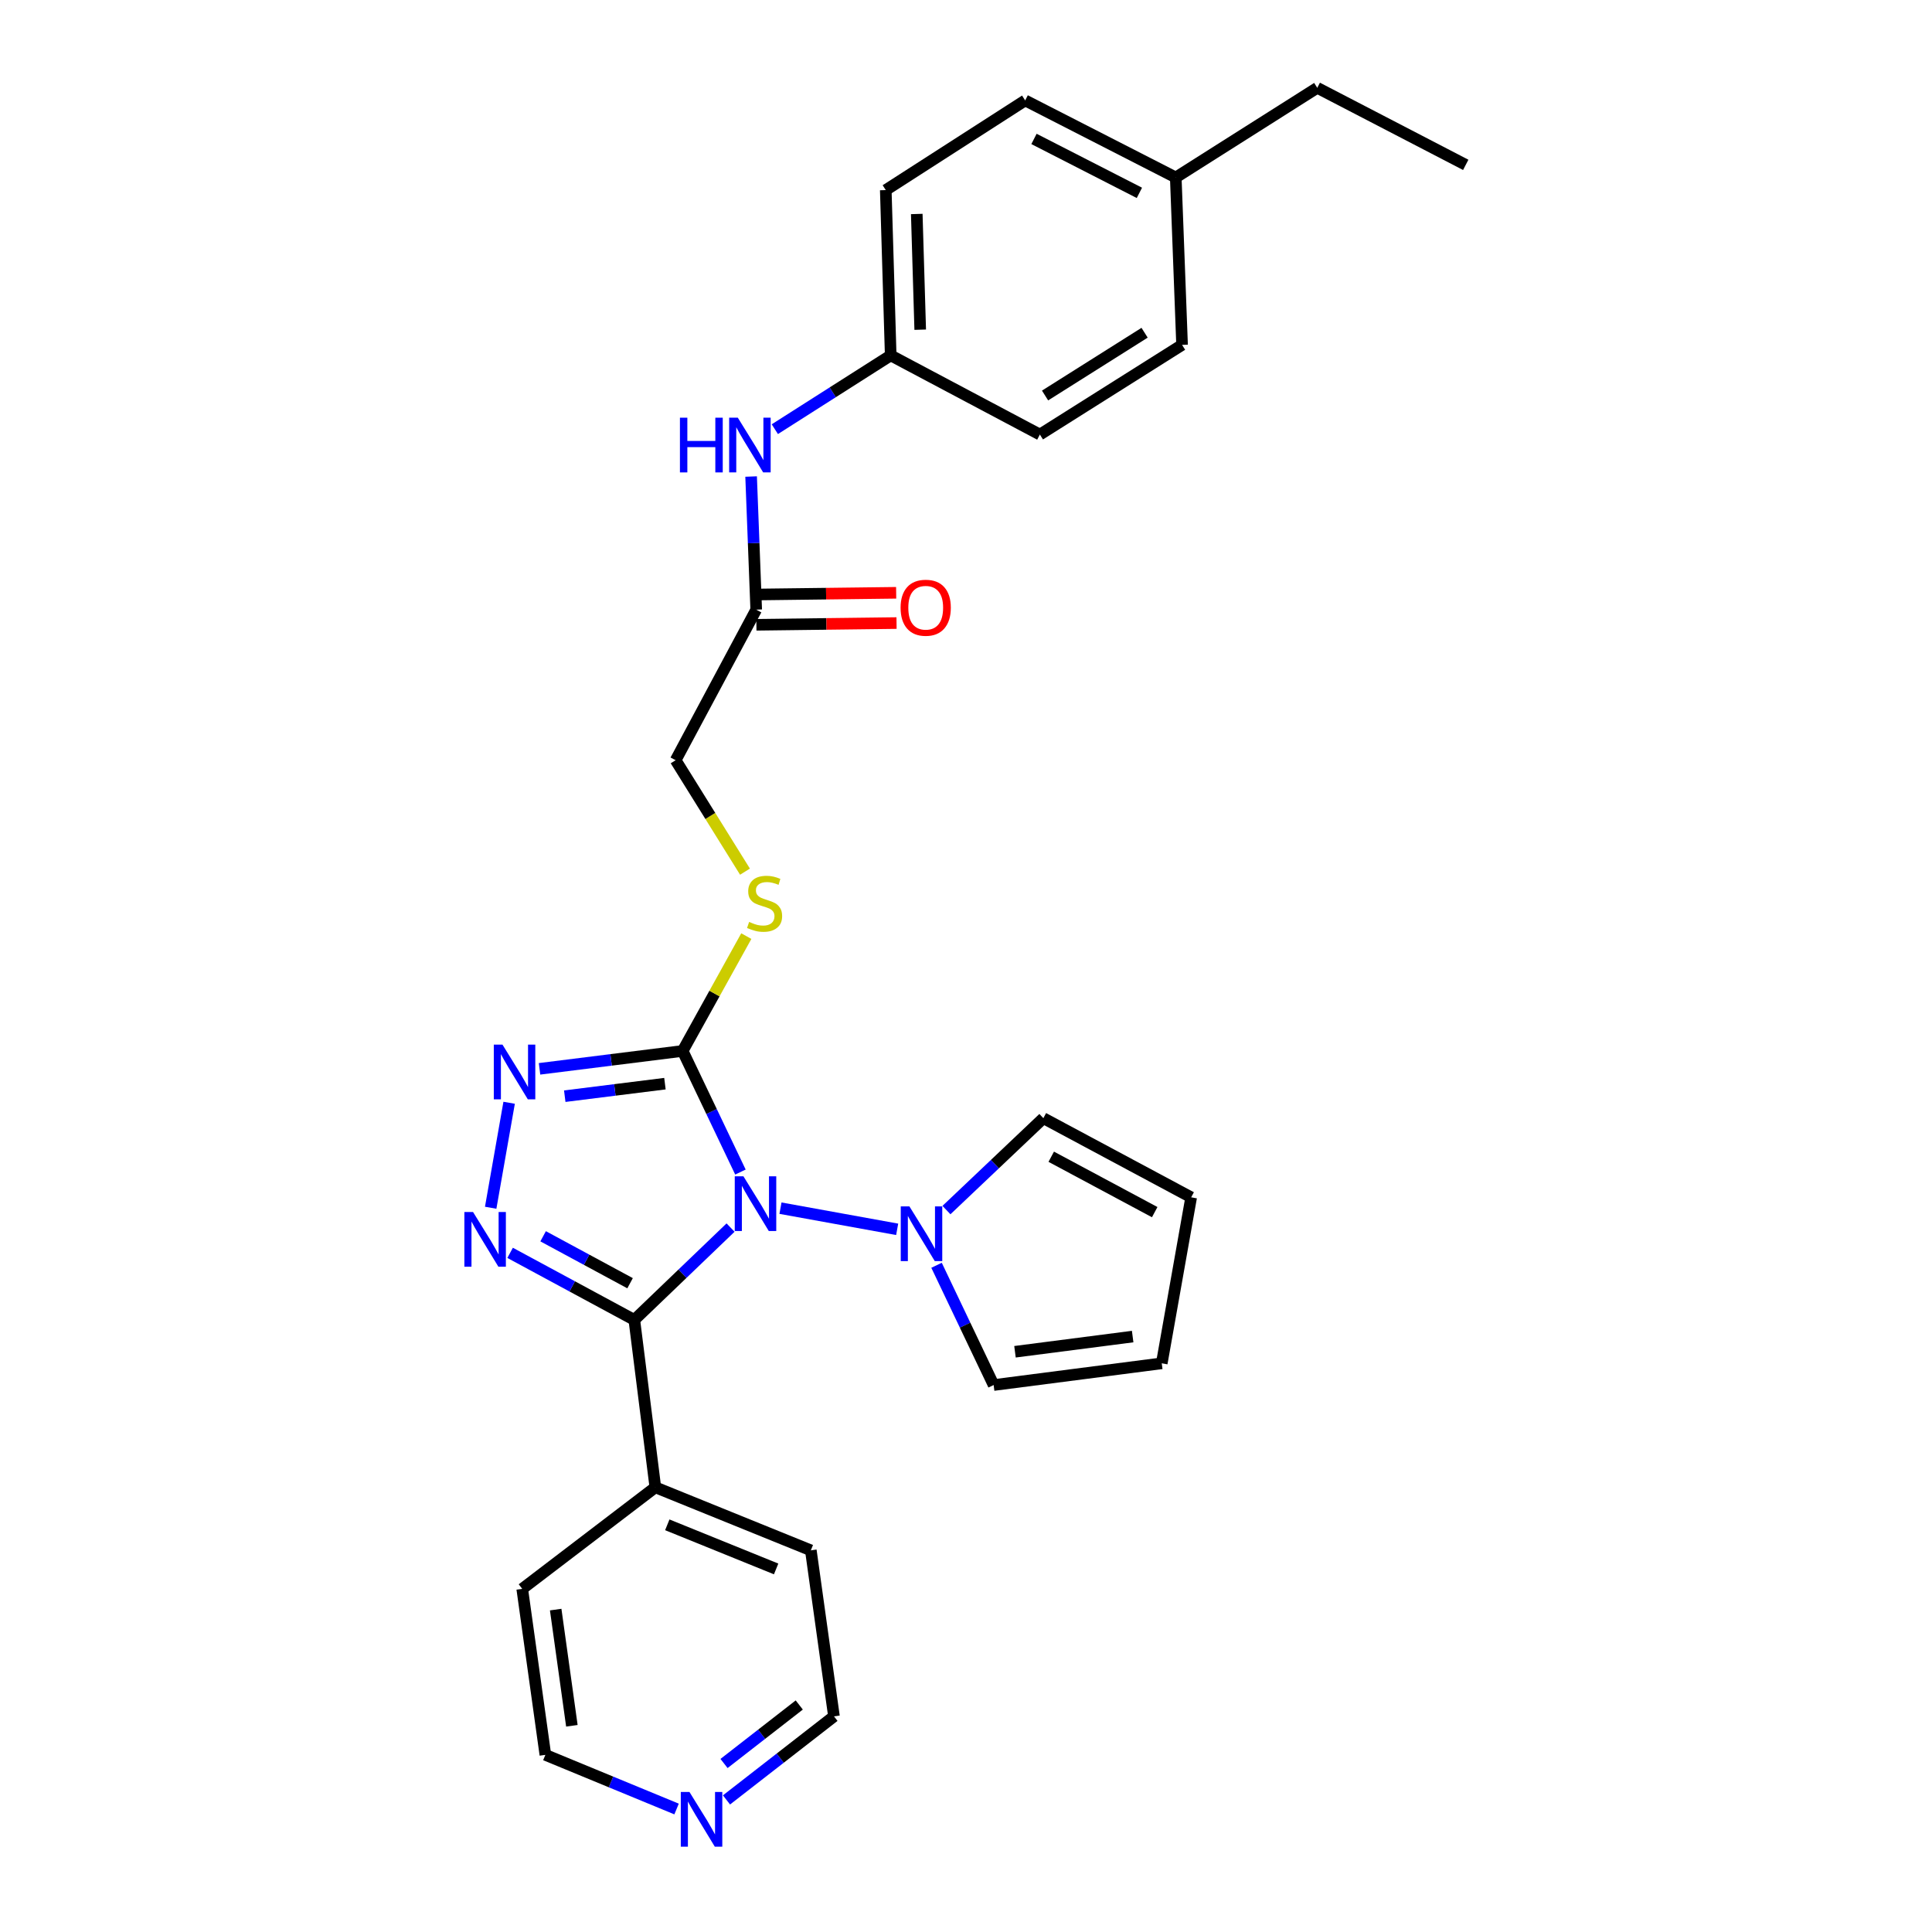 <?xml version='1.0' encoding='iso-8859-1'?>
<svg version='1.1' baseProfile='full'
              xmlns='http://www.w3.org/2000/svg'
                      xmlns:rdkit='http://www.rdkit.org/xml'
                      xmlns:xlink='http://www.w3.org/1999/xlink'
                  xml:space='preserve'
width='1000px' height='1000px' viewBox='0 0 1000 1000'>
<!-- END OF HEADER -->
<rect style='opacity:1.0;fill:#FFFFFF;stroke:none' width='1000' height='1000' x='0' y='0'> </rect>
<path class='bond-0' d='M 378.136,635.391 L 353.23,659.288' style='fill:none;fill-rule:evenodd;stroke:#0000FF;stroke-width:6px;stroke-linecap:butt;stroke-linejoin:miter;stroke-opacity:1' />
<path class='bond-0' d='M 353.23,659.288 L 328.324,683.185' style='fill:none;fill-rule:evenodd;stroke:#000000;stroke-width:6px;stroke-linecap:butt;stroke-linejoin:miter;stroke-opacity:1' />
<path class='bond-1' d='M 383.248,606.652 L 368.293,575.309' style='fill:none;fill-rule:evenodd;stroke:#0000FF;stroke-width:6px;stroke-linecap:butt;stroke-linejoin:miter;stroke-opacity:1' />
<path class='bond-1' d='M 368.293,575.309 L 353.338,543.966' style='fill:none;fill-rule:evenodd;stroke:#000000;stroke-width:6px;stroke-linecap:butt;stroke-linejoin:miter;stroke-opacity:1' />
<path class='bond-4' d='M 403.973,625.345 L 464.374,636.297' style='fill:none;fill-rule:evenodd;stroke:#0000FF;stroke-width:6px;stroke-linecap:butt;stroke-linejoin:miter;stroke-opacity:1' />
<path class='bond-2' d='M 328.324,683.185 L 296.179,665.828' style='fill:none;fill-rule:evenodd;stroke:#000000;stroke-width:6px;stroke-linecap:butt;stroke-linejoin:miter;stroke-opacity:1' />
<path class='bond-2' d='M 296.179,665.828 L 264.033,648.471' style='fill:none;fill-rule:evenodd;stroke:#0000FF;stroke-width:6px;stroke-linecap:butt;stroke-linejoin:miter;stroke-opacity:1' />
<path class='bond-2' d='M 326.124,664.193 L 303.622,652.043' style='fill:none;fill-rule:evenodd;stroke:#000000;stroke-width:6px;stroke-linecap:butt;stroke-linejoin:miter;stroke-opacity:1' />
<path class='bond-2' d='M 303.622,652.043 L 281.12,639.893' style='fill:none;fill-rule:evenodd;stroke:#0000FF;stroke-width:6px;stroke-linecap:butt;stroke-linejoin:miter;stroke-opacity:1' />
<path class='bond-7' d='M 328.324,683.185 L 339.204,769.827' style='fill:none;fill-rule:evenodd;stroke:#000000;stroke-width:6px;stroke-linecap:butt;stroke-linejoin:miter;stroke-opacity:1' />
<path class='bond-3' d='M 353.338,543.966 L 316.3,548.597' style='fill:none;fill-rule:evenodd;stroke:#000000;stroke-width:6px;stroke-linecap:butt;stroke-linejoin:miter;stroke-opacity:1' />
<path class='bond-3' d='M 316.3,548.597 L 279.262,553.228' style='fill:none;fill-rule:evenodd;stroke:#0000FF;stroke-width:6px;stroke-linecap:butt;stroke-linejoin:miter;stroke-opacity:1' />
<path class='bond-3' d='M 344.17,560.9 L 318.244,564.142' style='fill:none;fill-rule:evenodd;stroke:#000000;stroke-width:6px;stroke-linecap:butt;stroke-linejoin:miter;stroke-opacity:1' />
<path class='bond-3' d='M 318.244,564.142 L 292.317,567.384' style='fill:none;fill-rule:evenodd;stroke:#0000FF;stroke-width:6px;stroke-linecap:butt;stroke-linejoin:miter;stroke-opacity:1' />
<path class='bond-5' d='M 353.338,543.966 L 369.813,514.248' style='fill:none;fill-rule:evenodd;stroke:#000000;stroke-width:6px;stroke-linecap:butt;stroke-linejoin:miter;stroke-opacity:1' />
<path class='bond-5' d='M 369.813,514.248 L 386.288,484.53' style='fill:none;fill-rule:evenodd;stroke:#CCCC00;stroke-width:6px;stroke-linecap:butt;stroke-linejoin:miter;stroke-opacity:1' />
<path class='bond-28' d='M 253.975,625.128 L 263.527,570.789' style='fill:none;fill-rule:evenodd;stroke:#0000FF;stroke-width:6px;stroke-linecap:butt;stroke-linejoin:miter;stroke-opacity:1' />
<path class='bond-8' d='M 484.754,654.909 L 499.53,685.901' style='fill:none;fill-rule:evenodd;stroke:#0000FF;stroke-width:6px;stroke-linecap:butt;stroke-linejoin:miter;stroke-opacity:1' />
<path class='bond-8' d='M 499.53,685.901 L 514.307,716.893' style='fill:none;fill-rule:evenodd;stroke:#000000;stroke-width:6px;stroke-linecap:butt;stroke-linejoin:miter;stroke-opacity:1' />
<path class='bond-9' d='M 489.882,626.334 L 514.962,602.548' style='fill:none;fill-rule:evenodd;stroke:#0000FF;stroke-width:6px;stroke-linecap:butt;stroke-linejoin:miter;stroke-opacity:1' />
<path class='bond-9' d='M 514.962,602.548 L 540.042,578.762' style='fill:none;fill-rule:evenodd;stroke:#000000;stroke-width:6px;stroke-linecap:butt;stroke-linejoin:miter;stroke-opacity:1' />
<path class='bond-15' d='M 385.605,451.165 L 367.657,422.329' style='fill:none;fill-rule:evenodd;stroke:#CCCC00;stroke-width:6px;stroke-linecap:butt;stroke-linejoin:miter;stroke-opacity:1' />
<path class='bond-15' d='M 367.657,422.329 L 349.708,393.494' style='fill:none;fill-rule:evenodd;stroke:#000000;stroke-width:6px;stroke-linecap:butt;stroke-linejoin:miter;stroke-opacity:1' />
<path class='bond-6' d='M 391.415,315.555 L 349.708,393.494' style='fill:none;fill-rule:evenodd;stroke:#000000;stroke-width:6px;stroke-linecap:butt;stroke-linejoin:miter;stroke-opacity:1' />
<path class='bond-10' d='M 391.415,315.555 L 390.095,281.102' style='fill:none;fill-rule:evenodd;stroke:#000000;stroke-width:6px;stroke-linecap:butt;stroke-linejoin:miter;stroke-opacity:1' />
<path class='bond-10' d='M 390.095,281.102 L 388.775,246.649' style='fill:none;fill-rule:evenodd;stroke:#0000FF;stroke-width:6px;stroke-linecap:butt;stroke-linejoin:miter;stroke-opacity:1' />
<path class='bond-14' d='M 391.511,323.387 L 427.78,322.941' style='fill:none;fill-rule:evenodd;stroke:#000000;stroke-width:6px;stroke-linecap:butt;stroke-linejoin:miter;stroke-opacity:1' />
<path class='bond-14' d='M 427.78,322.941 L 464.048,322.495' style='fill:none;fill-rule:evenodd;stroke:#FF0000;stroke-width:6px;stroke-linecap:butt;stroke-linejoin:miter;stroke-opacity:1' />
<path class='bond-14' d='M 391.319,307.722 L 427.587,307.276' style='fill:none;fill-rule:evenodd;stroke:#000000;stroke-width:6px;stroke-linecap:butt;stroke-linejoin:miter;stroke-opacity:1' />
<path class='bond-14' d='M 427.587,307.276 L 463.855,306.83' style='fill:none;fill-rule:evenodd;stroke:#FF0000;stroke-width:6px;stroke-linecap:butt;stroke-linejoin:miter;stroke-opacity:1' />
<path class='bond-24' d='M 339.204,769.827 L 270.308,822.396' style='fill:none;fill-rule:evenodd;stroke:#000000;stroke-width:6px;stroke-linecap:butt;stroke-linejoin:miter;stroke-opacity:1' />
<path class='bond-25' d='M 339.204,769.827 L 419.684,802.456' style='fill:none;fill-rule:evenodd;stroke:#000000;stroke-width:6px;stroke-linecap:butt;stroke-linejoin:miter;stroke-opacity:1' />
<path class='bond-25' d='M 345.389,789.24 L 401.725,812.08' style='fill:none;fill-rule:evenodd;stroke:#000000;stroke-width:6px;stroke-linecap:butt;stroke-linejoin:miter;stroke-opacity:1' />
<path class='bond-13' d='M 514.307,716.893 L 601.323,705.657' style='fill:none;fill-rule:evenodd;stroke:#000000;stroke-width:6px;stroke-linecap:butt;stroke-linejoin:miter;stroke-opacity:1' />
<path class='bond-13' d='M 525.353,699.671 L 586.264,691.806' style='fill:none;fill-rule:evenodd;stroke:#000000;stroke-width:6px;stroke-linecap:butt;stroke-linejoin:miter;stroke-opacity:1' />
<path class='bond-12' d='M 540.042,578.762 L 616.545,619.738' style='fill:none;fill-rule:evenodd;stroke:#000000;stroke-width:6px;stroke-linecap:butt;stroke-linejoin:miter;stroke-opacity:1' />
<path class='bond-12' d='M 544.121,598.718 L 597.673,627.401' style='fill:none;fill-rule:evenodd;stroke:#000000;stroke-width:6px;stroke-linecap:butt;stroke-linejoin:miter;stroke-opacity:1' />
<path class='bond-16' d='M 401.051,222.143 L 431.038,203.047' style='fill:none;fill-rule:evenodd;stroke:#0000FF;stroke-width:6px;stroke-linecap:butt;stroke-linejoin:miter;stroke-opacity:1' />
<path class='bond-16' d='M 431.038,203.047 L 461.025,183.951' style='fill:none;fill-rule:evenodd;stroke:#000000;stroke-width:6px;stroke-linecap:butt;stroke-linejoin:miter;stroke-opacity:1' />
<path class='bond-11' d='M 376.031,931.635 L 403.845,910.006' style='fill:none;fill-rule:evenodd;stroke:#0000FF;stroke-width:6px;stroke-linecap:butt;stroke-linejoin:miter;stroke-opacity:1' />
<path class='bond-11' d='M 403.845,910.006 L 431.659,888.376' style='fill:none;fill-rule:evenodd;stroke:#000000;stroke-width:6px;stroke-linecap:butt;stroke-linejoin:miter;stroke-opacity:1' />
<path class='bond-11' d='M 374.758,912.78 L 394.228,897.639' style='fill:none;fill-rule:evenodd;stroke:#0000FF;stroke-width:6px;stroke-linecap:butt;stroke-linejoin:miter;stroke-opacity:1' />
<path class='bond-11' d='M 394.228,897.639 L 413.698,882.498' style='fill:none;fill-rule:evenodd;stroke:#000000;stroke-width:6px;stroke-linecap:butt;stroke-linejoin:miter;stroke-opacity:1' />
<path class='bond-30' d='M 350.194,936.341 L 316.239,922.328' style='fill:none;fill-rule:evenodd;stroke:#0000FF;stroke-width:6px;stroke-linecap:butt;stroke-linejoin:miter;stroke-opacity:1' />
<path class='bond-30' d='M 316.239,922.328 L 282.283,908.315' style='fill:none;fill-rule:evenodd;stroke:#000000;stroke-width:6px;stroke-linecap:butt;stroke-linejoin:miter;stroke-opacity:1' />
<path class='bond-29' d='M 616.545,619.738 L 601.323,705.657' style='fill:none;fill-rule:evenodd;stroke:#000000;stroke-width:6px;stroke-linecap:butt;stroke-linejoin:miter;stroke-opacity:1' />
<path class='bond-18' d='M 461.025,183.951 L 538.241,224.927' style='fill:none;fill-rule:evenodd;stroke:#000000;stroke-width:6px;stroke-linecap:butt;stroke-linejoin:miter;stroke-opacity:1' />
<path class='bond-19' d='M 461.025,183.951 L 458.474,98.388' style='fill:none;fill-rule:evenodd;stroke:#000000;stroke-width:6px;stroke-linecap:butt;stroke-linejoin:miter;stroke-opacity:1' />
<path class='bond-19' d='M 476.301,170.65 L 474.516,110.756' style='fill:none;fill-rule:evenodd;stroke:#000000;stroke-width:6px;stroke-linecap:butt;stroke-linejoin:miter;stroke-opacity:1' />
<path class='bond-17' d='M 608.573,91.861 L 530.634,51.982' style='fill:none;fill-rule:evenodd;stroke:#000000;stroke-width:6px;stroke-linecap:butt;stroke-linejoin:miter;stroke-opacity:1' />
<path class='bond-17' d='M 589.746,99.826 L 535.189,71.91' style='fill:none;fill-rule:evenodd;stroke:#000000;stroke-width:6px;stroke-linecap:butt;stroke-linejoin:miter;stroke-opacity:1' />
<path class='bond-26' d='M 608.573,91.861 L 681.812,45.455' style='fill:none;fill-rule:evenodd;stroke:#000000;stroke-width:6px;stroke-linecap:butt;stroke-linejoin:miter;stroke-opacity:1' />
<path class='bond-31' d='M 608.573,91.861 L 611.837,178.512' style='fill:none;fill-rule:evenodd;stroke:#000000;stroke-width:6px;stroke-linecap:butt;stroke-linejoin:miter;stroke-opacity:1' />
<path class='bond-21' d='M 538.241,224.927 L 611.837,178.512' style='fill:none;fill-rule:evenodd;stroke:#000000;stroke-width:6px;stroke-linecap:butt;stroke-linejoin:miter;stroke-opacity:1' />
<path class='bond-21' d='M 540.923,204.714 L 592.44,172.223' style='fill:none;fill-rule:evenodd;stroke:#000000;stroke-width:6px;stroke-linecap:butt;stroke-linejoin:miter;stroke-opacity:1' />
<path class='bond-20' d='M 458.474,98.388 L 530.634,51.982' style='fill:none;fill-rule:evenodd;stroke:#000000;stroke-width:6px;stroke-linecap:butt;stroke-linejoin:miter;stroke-opacity:1' />
<path class='bond-22' d='M 282.283,908.315 L 270.308,822.396' style='fill:none;fill-rule:evenodd;stroke:#000000;stroke-width:6px;stroke-linecap:butt;stroke-linejoin:miter;stroke-opacity:1' />
<path class='bond-22' d='M 296.003,893.265 L 287.62,833.121' style='fill:none;fill-rule:evenodd;stroke:#000000;stroke-width:6px;stroke-linecap:butt;stroke-linejoin:miter;stroke-opacity:1' />
<path class='bond-23' d='M 431.659,888.376 L 419.684,802.456' style='fill:none;fill-rule:evenodd;stroke:#000000;stroke-width:6px;stroke-linecap:butt;stroke-linejoin:miter;stroke-opacity:1' />
<path class='bond-27' d='M 681.812,45.455 L 758.662,85.333' style='fill:none;fill-rule:evenodd;stroke:#000000;stroke-width:6px;stroke-linecap:butt;stroke-linejoin:miter;stroke-opacity:1' />
<path  class='atom-0' d='M 384.789 608.841
L 394.069 623.841
Q 394.989 625.321, 396.469 628.001
Q 397.949 630.681, 398.029 630.841
L 398.029 608.841
L 401.789 608.841
L 401.789 637.161
L 397.909 637.161
L 387.949 620.761
Q 386.789 618.841, 385.549 616.641
Q 384.349 614.441, 383.989 613.761
L 383.989 637.161
L 380.309 637.161
L 380.309 608.841
L 384.789 608.841
' fill='#0000FF'/>
<path  class='atom-3' d='M 244.839 627.327
L 254.119 642.327
Q 255.039 643.807, 256.519 646.487
Q 257.999 649.167, 258.079 649.327
L 258.079 627.327
L 261.839 627.327
L 261.839 655.647
L 257.959 655.647
L 247.999 639.247
Q 246.839 637.327, 245.599 635.127
Q 244.399 632.927, 244.039 632.247
L 244.039 655.647
L 240.359 655.647
L 240.359 627.327
L 244.839 627.327
' fill='#0000FF'/>
<path  class='atom-4' d='M 260.07 540.685
L 269.35 555.685
Q 270.27 557.165, 271.75 559.845
Q 273.23 562.525, 273.31 562.685
L 273.31 540.685
L 277.07 540.685
L 277.07 569.005
L 273.19 569.005
L 263.23 552.605
Q 262.07 550.685, 260.83 548.485
Q 259.63 546.285, 259.27 545.605
L 259.27 569.005
L 255.59 569.005
L 255.59 540.685
L 260.07 540.685
' fill='#0000FF'/>
<path  class='atom-5' d='M 470.709 624.42
L 479.989 639.42
Q 480.909 640.9, 482.389 643.58
Q 483.869 646.26, 483.949 646.42
L 483.949 624.42
L 487.709 624.42
L 487.709 652.74
L 483.829 652.74
L 473.869 636.34
Q 472.709 634.42, 471.469 632.22
Q 470.269 630.02, 469.909 629.34
L 469.909 652.74
L 466.229 652.74
L 466.229 624.42
L 470.709 624.42
' fill='#0000FF'/>
<path  class='atom-6' d='M 387.749 477.184
Q 388.069 477.304, 389.389 477.864
Q 390.709 478.424, 392.149 478.784
Q 393.629 479.104, 395.069 479.104
Q 397.749 479.104, 399.309 477.824
Q 400.869 476.504, 400.869 474.224
Q 400.869 472.664, 400.069 471.704
Q 399.309 470.744, 398.109 470.224
Q 396.909 469.704, 394.909 469.104
Q 392.389 468.344, 390.869 467.624
Q 389.389 466.904, 388.309 465.384
Q 387.269 463.864, 387.269 461.304
Q 387.269 457.744, 389.669 455.544
Q 392.109 453.344, 396.909 453.344
Q 400.189 453.344, 403.909 454.904
L 402.989 457.984
Q 399.589 456.584, 397.029 456.584
Q 394.269 456.584, 392.749 457.744
Q 391.229 458.864, 391.269 460.824
Q 391.269 462.344, 392.029 463.264
Q 392.829 464.184, 393.949 464.704
Q 395.109 465.224, 397.029 465.824
Q 399.589 466.624, 401.109 467.424
Q 402.629 468.224, 403.709 469.864
Q 404.829 471.464, 404.829 474.224
Q 404.829 478.144, 402.189 480.264
Q 399.589 482.344, 395.229 482.344
Q 392.709 482.344, 390.789 481.784
Q 388.909 481.264, 386.669 480.344
L 387.749 477.184
' fill='#CCCC00'/>
<path  class='atom-11' d='M 351.931 216.198
L 355.771 216.198
L 355.771 228.238
L 370.251 228.238
L 370.251 216.198
L 374.091 216.198
L 374.091 244.518
L 370.251 244.518
L 370.251 231.438
L 355.771 231.438
L 355.771 244.518
L 351.931 244.518
L 351.931 216.198
' fill='#0000FF'/>
<path  class='atom-11' d='M 381.891 216.198
L 391.171 231.198
Q 392.091 232.678, 393.571 235.358
Q 395.051 238.038, 395.131 238.198
L 395.131 216.198
L 398.891 216.198
L 398.891 244.518
L 395.011 244.518
L 385.051 228.118
Q 383.891 226.198, 382.651 223.998
Q 381.451 221.798, 381.091 221.118
L 381.091 244.518
L 377.411 244.518
L 377.411 216.198
L 381.891 216.198
' fill='#0000FF'/>
<path  class='atom-12' d='M 356.86 927.515
L 366.14 942.515
Q 367.06 943.995, 368.54 946.675
Q 370.02 949.355, 370.1 949.515
L 370.1 927.515
L 373.86 927.515
L 373.86 955.835
L 369.98 955.835
L 360.02 939.435
Q 358.86 937.515, 357.62 935.315
Q 356.42 933.115, 356.06 932.435
L 356.06 955.835
L 352.38 955.835
L 352.38 927.515
L 356.86 927.515
' fill='#0000FF'/>
<path  class='atom-15' d='M 466.145 314.556
Q 466.145 307.756, 469.505 303.956
Q 472.865 300.156, 479.145 300.156
Q 485.425 300.156, 488.785 303.956
Q 492.145 307.756, 492.145 314.556
Q 492.145 321.436, 488.745 325.356
Q 485.345 329.236, 479.145 329.236
Q 472.905 329.236, 469.505 325.356
Q 466.145 321.476, 466.145 314.556
M 479.145 326.036
Q 483.465 326.036, 485.785 323.156
Q 488.145 320.236, 488.145 314.556
Q 488.145 308.996, 485.785 306.196
Q 483.465 303.356, 479.145 303.356
Q 474.825 303.356, 472.465 306.156
Q 470.145 308.956, 470.145 314.556
Q 470.145 320.276, 472.465 323.156
Q 474.825 326.036, 479.145 326.036
' fill='#FF0000'/>
</svg>

